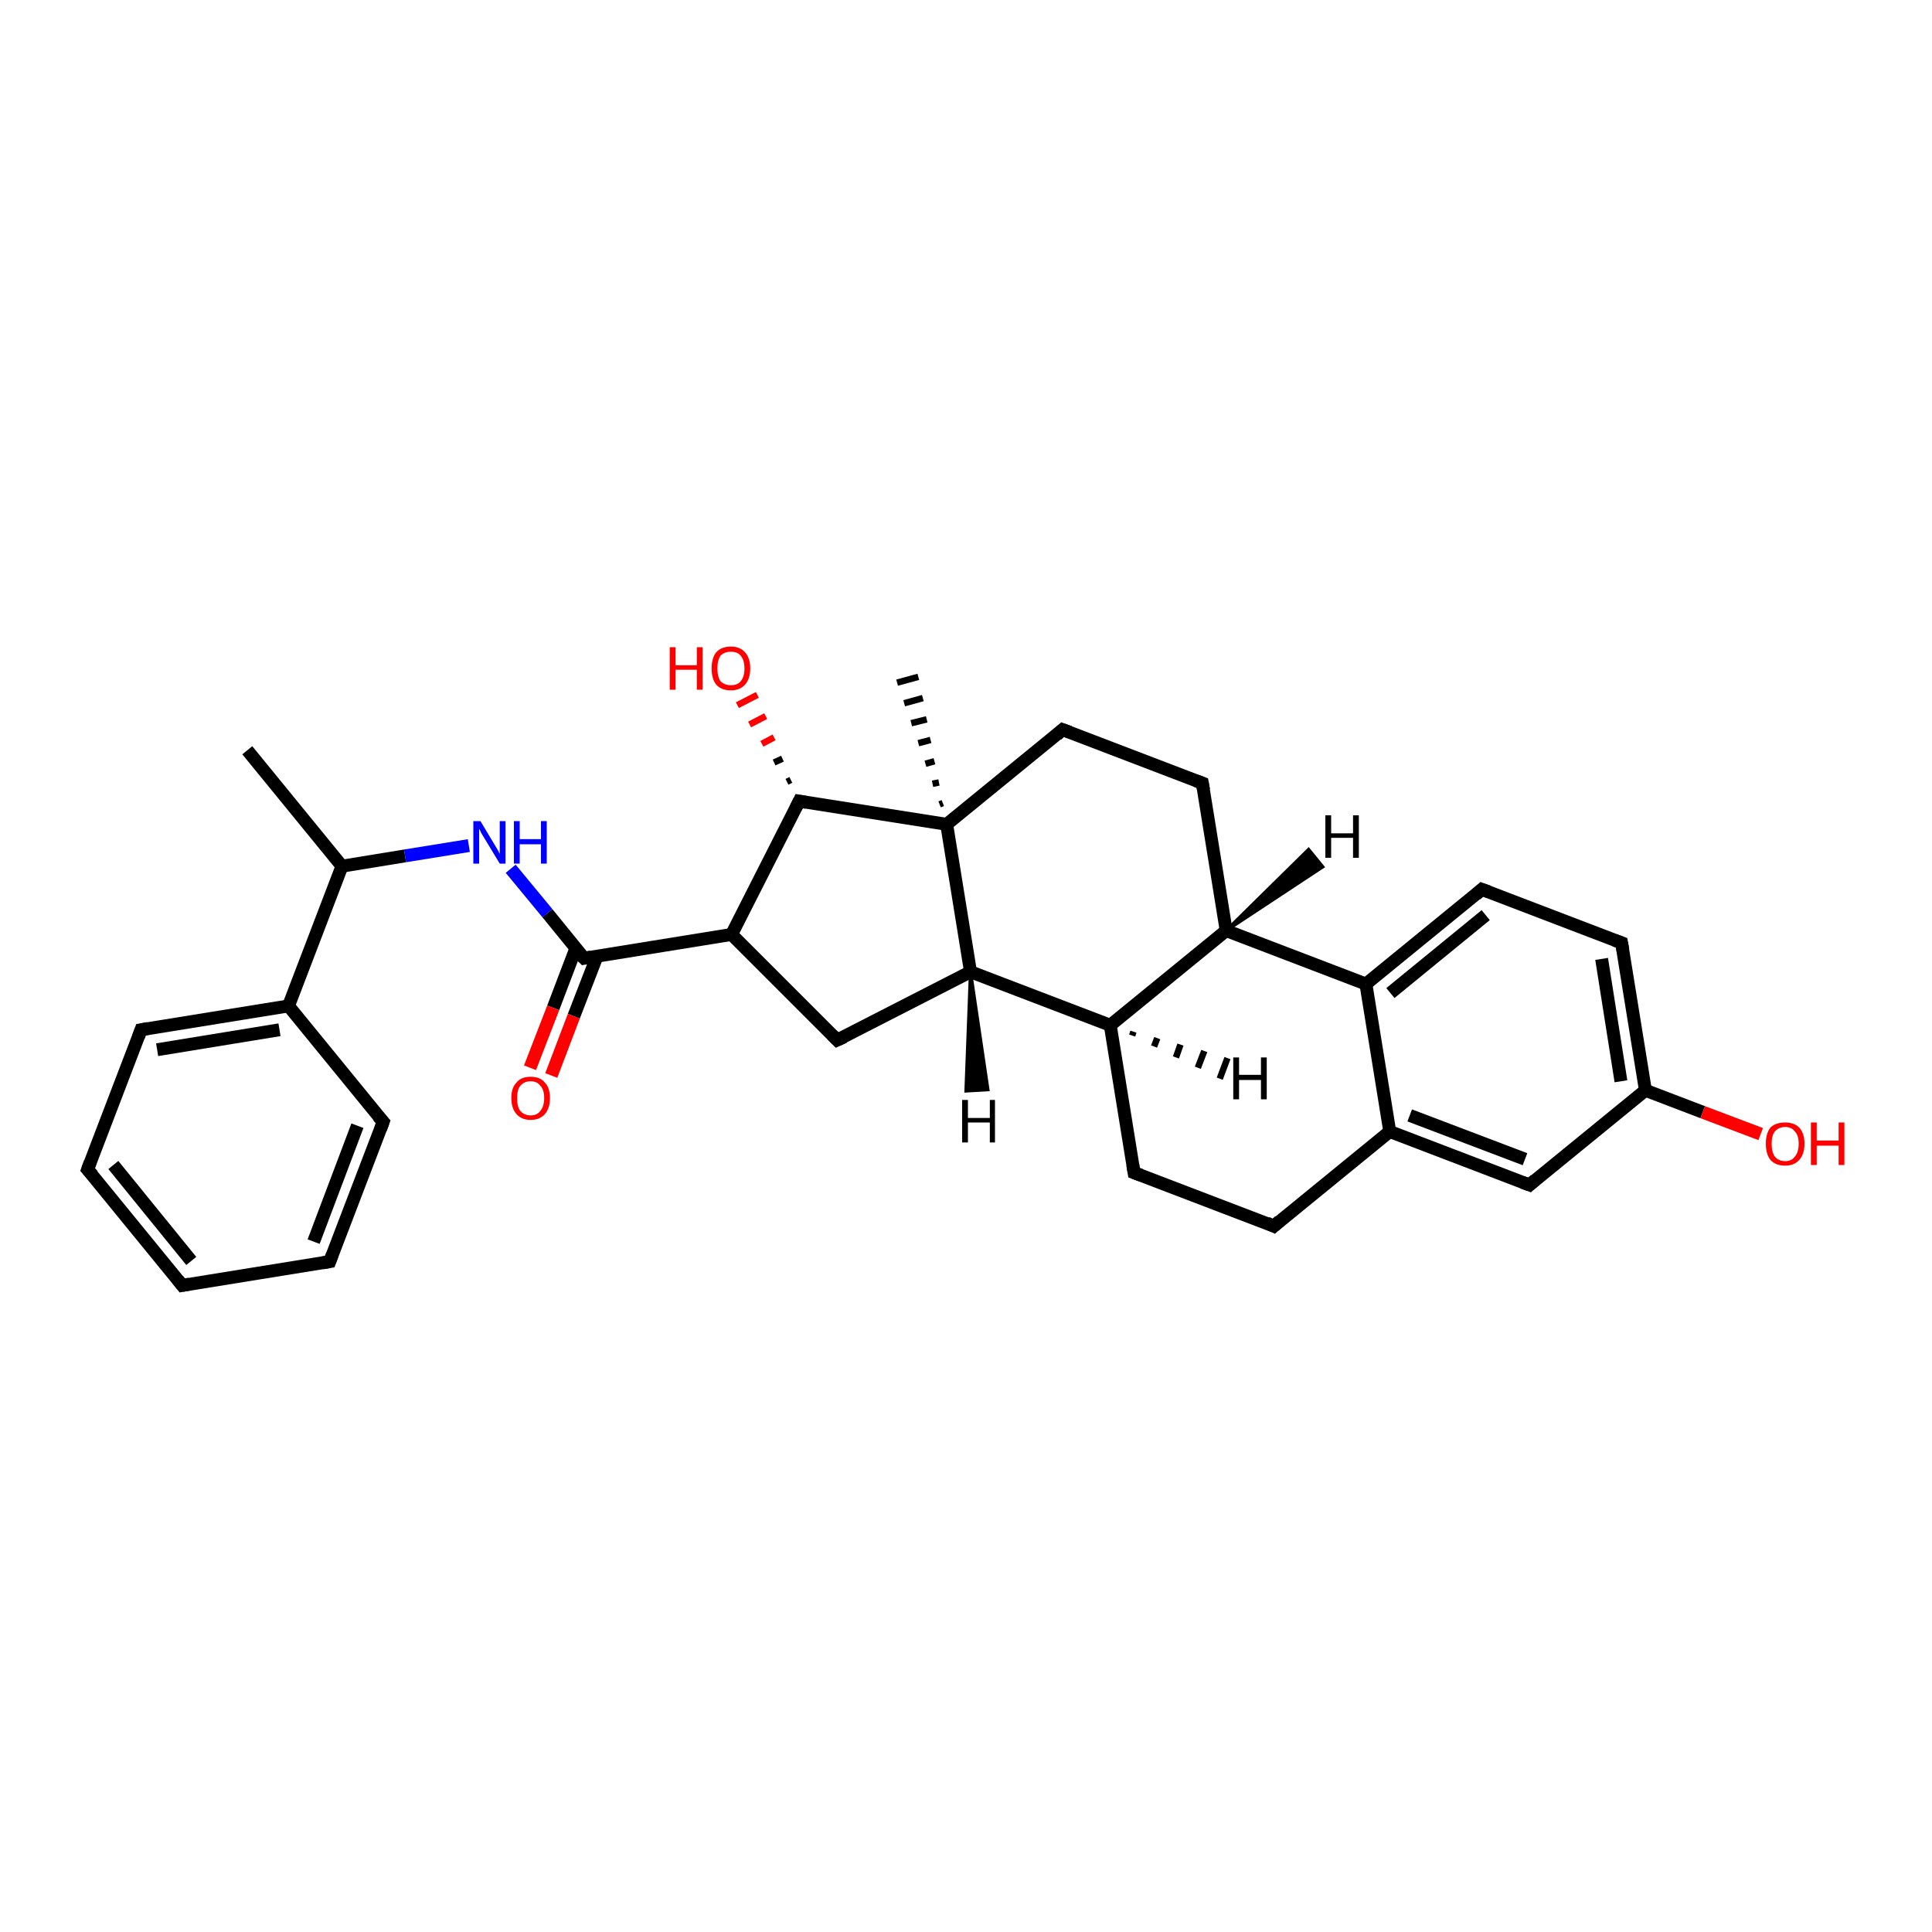 <?xml version='1.0' encoding='iso-8859-1'?>
<svg version='1.1' baseProfile='full'
              xmlns='http://www.w3.org/2000/svg'
                      xmlns:rdkit='http://www.rdkit.org/xml'
                      xmlns:xlink='http://www.w3.org/1999/xlink'
                  xml:space='preserve'
width='300px' height='300px' viewBox='0 0 300 300'>
<!-- END OF HEADER -->
<rect style='opacity:1.0;fill:#FFFFFF;stroke:none' width='300.0' height='300.0' x='0.0' y='0.0'> </rect>
<path class='bond-0 atom-0 atom-1' d='M 38.4,116.5 L 53.1,134.5' style='fill:none;fill-rule:evenodd;stroke:#000000;stroke-width:2.0px;stroke-linecap:butt;stroke-linejoin:miter;stroke-opacity:1' />
<path class='bond-1 atom-1 atom-2' d='M 53.1,134.5 L 62.9,132.9' style='fill:none;fill-rule:evenodd;stroke:#000000;stroke-width:2.0px;stroke-linecap:butt;stroke-linejoin:miter;stroke-opacity:1' />
<path class='bond-1 atom-1 atom-2' d='M 62.9,132.9 L 72.8,131.3' style='fill:none;fill-rule:evenodd;stroke:#0000FF;stroke-width:2.0px;stroke-linecap:butt;stroke-linejoin:miter;stroke-opacity:1' />
<path class='bond-2 atom-2 atom-3' d='M 79.3,134.9 L 85.0,141.8' style='fill:none;fill-rule:evenodd;stroke:#0000FF;stroke-width:2.0px;stroke-linecap:butt;stroke-linejoin:miter;stroke-opacity:1' />
<path class='bond-2 atom-2 atom-3' d='M 85.0,141.8 L 90.7,148.8' style='fill:none;fill-rule:evenodd;stroke:#000000;stroke-width:2.0px;stroke-linecap:butt;stroke-linejoin:miter;stroke-opacity:1' />
<path class='bond-3 atom-3 atom-4' d='M 89.4,147.3 L 85.9,156.5' style='fill:none;fill-rule:evenodd;stroke:#000000;stroke-width:2.0px;stroke-linecap:butt;stroke-linejoin:miter;stroke-opacity:1' />
<path class='bond-3 atom-3 atom-4' d='M 85.9,156.5 L 82.3,165.8' style='fill:none;fill-rule:evenodd;stroke:#FF0000;stroke-width:2.0px;stroke-linecap:butt;stroke-linejoin:miter;stroke-opacity:1' />
<path class='bond-3 atom-3 atom-4' d='M 92.7,148.5 L 89.1,157.8' style='fill:none;fill-rule:evenodd;stroke:#000000;stroke-width:2.0px;stroke-linecap:butt;stroke-linejoin:miter;stroke-opacity:1' />
<path class='bond-3 atom-3 atom-4' d='M 89.1,157.8 L 85.6,167.0' style='fill:none;fill-rule:evenodd;stroke:#FF0000;stroke-width:2.0px;stroke-linecap:butt;stroke-linejoin:miter;stroke-opacity:1' />
<path class='bond-4 atom-3 atom-5' d='M 90.7,148.8 L 113.6,145.1' style='fill:none;fill-rule:evenodd;stroke:#000000;stroke-width:2.0px;stroke-linecap:butt;stroke-linejoin:miter;stroke-opacity:1' />
<path class='bond-5 atom-5 atom-6' d='M 113.6,145.1 L 130.0,161.5' style='fill:none;fill-rule:evenodd;stroke:#000000;stroke-width:2.0px;stroke-linecap:butt;stroke-linejoin:miter;stroke-opacity:1' />
<path class='bond-6 atom-6 atom-7' d='M 130.0,161.5 L 150.7,150.9' style='fill:none;fill-rule:evenodd;stroke:#000000;stroke-width:2.0px;stroke-linecap:butt;stroke-linejoin:miter;stroke-opacity:1' />
<path class='bond-7 atom-7 atom-8' d='M 150.7,150.9 L 172.4,159.2' style='fill:none;fill-rule:evenodd;stroke:#000000;stroke-width:2.0px;stroke-linecap:butt;stroke-linejoin:miter;stroke-opacity:1' />
<path class='bond-8 atom-8 atom-9' d='M 172.4,159.2 L 176.1,182.1' style='fill:none;fill-rule:evenodd;stroke:#000000;stroke-width:2.0px;stroke-linecap:butt;stroke-linejoin:miter;stroke-opacity:1' />
<path class='bond-9 atom-9 atom-10' d='M 176.1,182.1 L 197.8,190.4' style='fill:none;fill-rule:evenodd;stroke:#000000;stroke-width:2.0px;stroke-linecap:butt;stroke-linejoin:miter;stroke-opacity:1' />
<path class='bond-10 atom-10 atom-11' d='M 197.8,190.4 L 215.8,175.7' style='fill:none;fill-rule:evenodd;stroke:#000000;stroke-width:2.0px;stroke-linecap:butt;stroke-linejoin:miter;stroke-opacity:1' />
<path class='bond-11 atom-11 atom-12' d='M 215.8,175.7 L 237.5,184.0' style='fill:none;fill-rule:evenodd;stroke:#000000;stroke-width:2.0px;stroke-linecap:butt;stroke-linejoin:miter;stroke-opacity:1' />
<path class='bond-11 atom-11 atom-12' d='M 218.9,173.2 L 236.8,180.0' style='fill:none;fill-rule:evenodd;stroke:#000000;stroke-width:2.0px;stroke-linecap:butt;stroke-linejoin:miter;stroke-opacity:1' />
<path class='bond-12 atom-12 atom-13' d='M 237.5,184.0 L 255.5,169.3' style='fill:none;fill-rule:evenodd;stroke:#000000;stroke-width:2.0px;stroke-linecap:butt;stroke-linejoin:miter;stroke-opacity:1' />
<path class='bond-13 atom-13 atom-14' d='M 255.5,169.3 L 264.4,172.7' style='fill:none;fill-rule:evenodd;stroke:#000000;stroke-width:2.0px;stroke-linecap:butt;stroke-linejoin:miter;stroke-opacity:1' />
<path class='bond-13 atom-13 atom-14' d='M 264.4,172.7 L 273.4,176.1' style='fill:none;fill-rule:evenodd;stroke:#FF0000;stroke-width:2.0px;stroke-linecap:butt;stroke-linejoin:miter;stroke-opacity:1' />
<path class='bond-14 atom-13 atom-15' d='M 255.5,169.3 L 251.8,146.4' style='fill:none;fill-rule:evenodd;stroke:#000000;stroke-width:2.0px;stroke-linecap:butt;stroke-linejoin:miter;stroke-opacity:1' />
<path class='bond-14 atom-13 atom-15' d='M 251.7,167.9 L 248.7,148.9' style='fill:none;fill-rule:evenodd;stroke:#000000;stroke-width:2.0px;stroke-linecap:butt;stroke-linejoin:miter;stroke-opacity:1' />
<path class='bond-15 atom-15 atom-16' d='M 251.8,146.4 L 230.1,138.1' style='fill:none;fill-rule:evenodd;stroke:#000000;stroke-width:2.0px;stroke-linecap:butt;stroke-linejoin:miter;stroke-opacity:1' />
<path class='bond-16 atom-16 atom-17' d='M 230.1,138.1 L 212.1,152.8' style='fill:none;fill-rule:evenodd;stroke:#000000;stroke-width:2.0px;stroke-linecap:butt;stroke-linejoin:miter;stroke-opacity:1' />
<path class='bond-16 atom-16 atom-17' d='M 230.7,142.1 L 215.9,154.2' style='fill:none;fill-rule:evenodd;stroke:#000000;stroke-width:2.0px;stroke-linecap:butt;stroke-linejoin:miter;stroke-opacity:1' />
<path class='bond-17 atom-17 atom-18' d='M 212.1,152.8 L 190.4,144.5' style='fill:none;fill-rule:evenodd;stroke:#000000;stroke-width:2.0px;stroke-linecap:butt;stroke-linejoin:miter;stroke-opacity:1' />
<path class='bond-18 atom-18 atom-19' d='M 190.4,144.5 L 186.7,121.6' style='fill:none;fill-rule:evenodd;stroke:#000000;stroke-width:2.0px;stroke-linecap:butt;stroke-linejoin:miter;stroke-opacity:1' />
<path class='bond-19 atom-19 atom-20' d='M 186.7,121.6 L 165.0,113.3' style='fill:none;fill-rule:evenodd;stroke:#000000;stroke-width:2.0px;stroke-linecap:butt;stroke-linejoin:miter;stroke-opacity:1' />
<path class='bond-20 atom-20 atom-21' d='M 165.0,113.3 L 147.0,128.0' style='fill:none;fill-rule:evenodd;stroke:#000000;stroke-width:2.0px;stroke-linecap:butt;stroke-linejoin:miter;stroke-opacity:1' />
<path class='bond-21 atom-21 atom-22' d='M 145.9,124.9 L 146.4,124.7' style='fill:none;fill-rule:evenodd;stroke:#000000;stroke-width:1.0px;stroke-linecap:butt;stroke-linejoin:miter;stroke-opacity:1' />
<path class='bond-21 atom-21 atom-22' d='M 144.8,121.7 L 145.8,121.5' style='fill:none;fill-rule:evenodd;stroke:#000000;stroke-width:1.0px;stroke-linecap:butt;stroke-linejoin:miter;stroke-opacity:1' />
<path class='bond-21 atom-21 atom-22' d='M 143.7,118.6 L 145.1,118.2' style='fill:none;fill-rule:evenodd;stroke:#000000;stroke-width:1.0px;stroke-linecap:butt;stroke-linejoin:miter;stroke-opacity:1' />
<path class='bond-21 atom-21 atom-22' d='M 142.6,115.4 L 144.5,114.9' style='fill:none;fill-rule:evenodd;stroke:#000000;stroke-width:1.0px;stroke-linecap:butt;stroke-linejoin:miter;stroke-opacity:1' />
<path class='bond-21 atom-21 atom-22' d='M 141.5,112.3 L 143.9,111.7' style='fill:none;fill-rule:evenodd;stroke:#000000;stroke-width:1.0px;stroke-linecap:butt;stroke-linejoin:miter;stroke-opacity:1' />
<path class='bond-21 atom-21 atom-22' d='M 140.4,109.2 L 143.3,108.4' style='fill:none;fill-rule:evenodd;stroke:#000000;stroke-width:1.0px;stroke-linecap:butt;stroke-linejoin:miter;stroke-opacity:1' />
<path class='bond-21 atom-21 atom-22' d='M 139.3,106.0 L 142.6,105.1' style='fill:none;fill-rule:evenodd;stroke:#000000;stroke-width:1.0px;stroke-linecap:butt;stroke-linejoin:miter;stroke-opacity:1' />
<path class='bond-22 atom-21 atom-23' d='M 147.0,128.0 L 124.1,124.4' style='fill:none;fill-rule:evenodd;stroke:#000000;stroke-width:2.0px;stroke-linecap:butt;stroke-linejoin:miter;stroke-opacity:1' />
<path class='bond-23 atom-23 atom-24' d='M 122.2,121.4 L 122.8,121.1' style='fill:none;fill-rule:evenodd;stroke:#000000;stroke-width:1.0px;stroke-linecap:butt;stroke-linejoin:miter;stroke-opacity:1' />
<path class='bond-23 atom-23 atom-24' d='M 120.2,118.4 L 121.5,117.8' style='fill:none;fill-rule:evenodd;stroke:#000000;stroke-width:1.0px;stroke-linecap:butt;stroke-linejoin:miter;stroke-opacity:1' />
<path class='bond-23 atom-23 atom-24' d='M 118.3,115.5 L 120.2,114.5' style='fill:none;fill-rule:evenodd;stroke:#FF0000;stroke-width:1.0px;stroke-linecap:butt;stroke-linejoin:miter;stroke-opacity:1' />
<path class='bond-23 atom-23 atom-24' d='M 116.4,112.5 L 118.9,111.2' style='fill:none;fill-rule:evenodd;stroke:#FF0000;stroke-width:1.0px;stroke-linecap:butt;stroke-linejoin:miter;stroke-opacity:1' />
<path class='bond-23 atom-23 atom-24' d='M 114.5,109.5 L 117.6,107.9' style='fill:none;fill-rule:evenodd;stroke:#FF0000;stroke-width:1.0px;stroke-linecap:butt;stroke-linejoin:miter;stroke-opacity:1' />
<path class='bond-24 atom-1 atom-25' d='M 53.1,134.5 L 44.8,156.2' style='fill:none;fill-rule:evenodd;stroke:#000000;stroke-width:2.0px;stroke-linecap:butt;stroke-linejoin:miter;stroke-opacity:1' />
<path class='bond-25 atom-25 atom-26' d='M 44.8,156.2 L 21.9,159.9' style='fill:none;fill-rule:evenodd;stroke:#000000;stroke-width:2.0px;stroke-linecap:butt;stroke-linejoin:miter;stroke-opacity:1' />
<path class='bond-25 atom-25 atom-26' d='M 43.4,159.9 L 24.4,163.0' style='fill:none;fill-rule:evenodd;stroke:#000000;stroke-width:2.0px;stroke-linecap:butt;stroke-linejoin:miter;stroke-opacity:1' />
<path class='bond-26 atom-26 atom-27' d='M 21.9,159.9 L 13.6,181.6' style='fill:none;fill-rule:evenodd;stroke:#000000;stroke-width:2.0px;stroke-linecap:butt;stroke-linejoin:miter;stroke-opacity:1' />
<path class='bond-27 atom-27 atom-28' d='M 13.6,181.6 L 28.3,199.6' style='fill:none;fill-rule:evenodd;stroke:#000000;stroke-width:2.0px;stroke-linecap:butt;stroke-linejoin:miter;stroke-opacity:1' />
<path class='bond-27 atom-27 atom-28' d='M 17.6,180.9 L 29.7,195.8' style='fill:none;fill-rule:evenodd;stroke:#000000;stroke-width:2.0px;stroke-linecap:butt;stroke-linejoin:miter;stroke-opacity:1' />
<path class='bond-28 atom-28 atom-29' d='M 28.3,199.6 L 51.2,195.9' style='fill:none;fill-rule:evenodd;stroke:#000000;stroke-width:2.0px;stroke-linecap:butt;stroke-linejoin:miter;stroke-opacity:1' />
<path class='bond-29 atom-29 atom-30' d='M 51.2,195.9 L 59.5,174.2' style='fill:none;fill-rule:evenodd;stroke:#000000;stroke-width:2.0px;stroke-linecap:butt;stroke-linejoin:miter;stroke-opacity:1' />
<path class='bond-29 atom-29 atom-30' d='M 48.7,192.8 L 55.5,174.8' style='fill:none;fill-rule:evenodd;stroke:#000000;stroke-width:2.0px;stroke-linecap:butt;stroke-linejoin:miter;stroke-opacity:1' />
<path class='bond-30 atom-23 atom-5' d='M 124.1,124.4 L 113.6,145.1' style='fill:none;fill-rule:evenodd;stroke:#000000;stroke-width:2.0px;stroke-linecap:butt;stroke-linejoin:miter;stroke-opacity:1' />
<path class='bond-31 atom-30 atom-25' d='M 59.5,174.2 L 44.8,156.2' style='fill:none;fill-rule:evenodd;stroke:#000000;stroke-width:2.0px;stroke-linecap:butt;stroke-linejoin:miter;stroke-opacity:1' />
<path class='bond-32 atom-21 atom-7' d='M 147.0,128.0 L 150.7,150.9' style='fill:none;fill-rule:evenodd;stroke:#000000;stroke-width:2.0px;stroke-linecap:butt;stroke-linejoin:miter;stroke-opacity:1' />
<path class='bond-33 atom-18 atom-8' d='M 190.4,144.5 L 172.4,159.2' style='fill:none;fill-rule:evenodd;stroke:#000000;stroke-width:2.0px;stroke-linecap:butt;stroke-linejoin:miter;stroke-opacity:1' />
<path class='bond-34 atom-17 atom-11' d='M 212.1,152.8 L 215.8,175.7' style='fill:none;fill-rule:evenodd;stroke:#000000;stroke-width:2.0px;stroke-linecap:butt;stroke-linejoin:miter;stroke-opacity:1' />
<path class='bond-35 atom-7 atom-31' d='M 150.7,150.9 L 153.4,169.2 L 150.0,169.4 Z' style='fill:#000000;fill-rule:evenodd;fill-opacity:1;stroke:#000000;stroke-width:0.5px;stroke-linecap:butt;stroke-linejoin:miter;stroke-opacity:1;' />
<path class='bond-36 atom-8 atom-32' d='M 176.0,160.2 L 175.8,160.8' style='fill:none;fill-rule:evenodd;stroke:#000000;stroke-width:1.0px;stroke-linecap:butt;stroke-linejoin:miter;stroke-opacity:1' />
<path class='bond-36 atom-8 atom-32' d='M 179.7,161.2 L 179.2,162.5' style='fill:none;fill-rule:evenodd;stroke:#000000;stroke-width:1.0px;stroke-linecap:butt;stroke-linejoin:miter;stroke-opacity:1' />
<path class='bond-36 atom-8 atom-32' d='M 183.3,162.2 L 182.6,164.2' style='fill:none;fill-rule:evenodd;stroke:#000000;stroke-width:1.0px;stroke-linecap:butt;stroke-linejoin:miter;stroke-opacity:1' />
<path class='bond-36 atom-8 atom-32' d='M 187.0,163.2 L 186.0,165.8' style='fill:none;fill-rule:evenodd;stroke:#000000;stroke-width:1.0px;stroke-linecap:butt;stroke-linejoin:miter;stroke-opacity:1' />
<path class='bond-36 atom-8 atom-32' d='M 190.6,164.3 L 189.4,167.5' style='fill:none;fill-rule:evenodd;stroke:#000000;stroke-width:1.0px;stroke-linecap:butt;stroke-linejoin:miter;stroke-opacity:1' />
<path class='bond-37 atom-18 atom-33' d='M 190.4,144.5 L 203.2,131.9 L 205.4,134.6 Z' style='fill:#000000;fill-rule:evenodd;fill-opacity:1;stroke:#000000;stroke-width:0.5px;stroke-linecap:butt;stroke-linejoin:miter;stroke-opacity:1;' />
<path d='M 90.4,148.5 L 90.7,148.8 L 91.8,148.6' style='fill:none;stroke:#000000;stroke-width:2.0px;stroke-linecap:butt;stroke-linejoin:miter;stroke-opacity:1;' />
<path d='M 129.2,160.7 L 130.0,161.5 L 131.1,161.0' style='fill:none;stroke:#000000;stroke-width:2.0px;stroke-linecap:butt;stroke-linejoin:miter;stroke-opacity:1;' />
<path d='M 175.9,180.9 L 176.1,182.1 L 177.2,182.5' style='fill:none;stroke:#000000;stroke-width:2.0px;stroke-linecap:butt;stroke-linejoin:miter;stroke-opacity:1;' />
<path d='M 196.7,189.9 L 197.8,190.4 L 198.7,189.6' style='fill:none;stroke:#000000;stroke-width:2.0px;stroke-linecap:butt;stroke-linejoin:miter;stroke-opacity:1;' />
<path d='M 236.4,183.6 L 237.5,184.0 L 238.4,183.2' style='fill:none;stroke:#000000;stroke-width:2.0px;stroke-linecap:butt;stroke-linejoin:miter;stroke-opacity:1;' />
<path d='M 252.0,147.5 L 251.8,146.4 L 250.7,146.0' style='fill:none;stroke:#000000;stroke-width:2.0px;stroke-linecap:butt;stroke-linejoin:miter;stroke-opacity:1;' />
<path d='M 231.2,138.5 L 230.1,138.1 L 229.2,138.9' style='fill:none;stroke:#000000;stroke-width:2.0px;stroke-linecap:butt;stroke-linejoin:miter;stroke-opacity:1;' />
<path d='M 186.9,122.7 L 186.7,121.6 L 185.6,121.2' style='fill:none;stroke:#000000;stroke-width:2.0px;stroke-linecap:butt;stroke-linejoin:miter;stroke-opacity:1;' />
<path d='M 166.1,113.7 L 165.0,113.3 L 164.1,114.1' style='fill:none;stroke:#000000;stroke-width:2.0px;stroke-linecap:butt;stroke-linejoin:miter;stroke-opacity:1;' />
<path d='M 125.2,124.6 L 124.1,124.4 L 123.6,125.4' style='fill:none;stroke:#000000;stroke-width:2.0px;stroke-linecap:butt;stroke-linejoin:miter;stroke-opacity:1;' />
<path d='M 23.0,159.7 L 21.9,159.9 L 21.5,161.0' style='fill:none;stroke:#000000;stroke-width:2.0px;stroke-linecap:butt;stroke-linejoin:miter;stroke-opacity:1;' />
<path d='M 14.0,180.5 L 13.6,181.6 L 14.4,182.5' style='fill:none;stroke:#000000;stroke-width:2.0px;stroke-linecap:butt;stroke-linejoin:miter;stroke-opacity:1;' />
<path d='M 27.6,198.7 L 28.3,199.6 L 29.4,199.4' style='fill:none;stroke:#000000;stroke-width:2.0px;stroke-linecap:butt;stroke-linejoin:miter;stroke-opacity:1;' />
<path d='M 50.1,196.1 L 51.2,195.9 L 51.6,194.8' style='fill:none;stroke:#000000;stroke-width:2.0px;stroke-linecap:butt;stroke-linejoin:miter;stroke-opacity:1;' />
<path d='M 59.1,175.3 L 59.5,174.2 L 58.7,173.3' style='fill:none;stroke:#000000;stroke-width:2.0px;stroke-linecap:butt;stroke-linejoin:miter;stroke-opacity:1;' />
<path class='atom-2' d='M 74.6 127.5
L 76.7 131.0
Q 76.9 131.3, 77.3 132.0
Q 77.6 132.6, 77.6 132.6
L 77.6 127.5
L 78.5 127.5
L 78.5 134.1
L 77.6 134.1
L 75.3 130.3
Q 75.0 129.8, 74.7 129.3
Q 74.5 128.8, 74.4 128.7
L 74.4 134.1
L 73.5 134.1
L 73.5 127.5
L 74.6 127.5
' fill='#0000FF'/>
<path class='atom-2' d='M 79.8 127.5
L 80.7 127.5
L 80.7 130.3
L 84.0 130.3
L 84.0 127.5
L 84.9 127.5
L 84.9 134.1
L 84.0 134.1
L 84.0 131.1
L 80.7 131.1
L 80.7 134.1
L 79.8 134.1
L 79.8 127.5
' fill='#0000FF'/>
<path class='atom-4' d='M 79.4 170.5
Q 79.4 168.9, 80.2 168.1
Q 80.9 167.2, 82.4 167.2
Q 83.9 167.2, 84.6 168.1
Q 85.4 168.9, 85.4 170.5
Q 85.4 172.1, 84.6 173.0
Q 83.8 173.9, 82.4 173.9
Q 81.0 173.9, 80.2 173.0
Q 79.4 172.1, 79.4 170.5
M 82.4 173.2
Q 83.4 173.2, 83.9 172.5
Q 84.5 171.8, 84.5 170.5
Q 84.5 169.2, 83.9 168.6
Q 83.4 167.9, 82.4 167.9
Q 81.4 167.9, 80.8 168.6
Q 80.3 169.2, 80.3 170.5
Q 80.3 171.9, 80.8 172.5
Q 81.4 173.2, 82.4 173.2
' fill='#FF0000'/>
<path class='atom-14' d='M 274.2 177.6
Q 274.2 176.0, 274.9 175.1
Q 275.7 174.3, 277.2 174.3
Q 278.6 174.3, 279.4 175.1
Q 280.2 176.0, 280.2 177.6
Q 280.2 179.2, 279.4 180.1
Q 278.6 181.0, 277.2 181.0
Q 275.7 181.0, 274.9 180.1
Q 274.2 179.2, 274.2 177.6
M 277.2 180.3
Q 278.2 180.3, 278.7 179.6
Q 279.3 178.9, 279.3 177.6
Q 279.3 176.3, 278.7 175.7
Q 278.2 175.0, 277.2 175.0
Q 276.2 175.0, 275.6 175.7
Q 275.1 176.3, 275.1 177.6
Q 275.1 178.9, 275.6 179.6
Q 276.2 180.3, 277.2 180.3
' fill='#FF0000'/>
<path class='atom-14' d='M 281.2 174.3
L 282.1 174.3
L 282.1 177.1
L 285.5 177.1
L 285.5 174.3
L 286.4 174.3
L 286.4 180.9
L 285.5 180.9
L 285.5 177.9
L 282.1 177.9
L 282.1 180.9
L 281.2 180.9
L 281.2 174.3
' fill='#FF0000'/>
<path class='atom-24' d='M 104.0 100.5
L 104.9 100.5
L 104.9 103.3
L 108.2 103.3
L 108.2 100.5
L 109.1 100.5
L 109.1 107.1
L 108.2 107.1
L 108.2 104.0
L 104.9 104.0
L 104.9 107.1
L 104.0 107.1
L 104.0 100.5
' fill='#FF0000'/>
<path class='atom-24' d='M 110.5 103.8
Q 110.5 102.2, 111.2 101.3
Q 112.0 100.4, 113.5 100.4
Q 114.9 100.4, 115.7 101.3
Q 116.5 102.2, 116.5 103.8
Q 116.5 105.4, 115.7 106.3
Q 114.9 107.2, 113.5 107.2
Q 112.0 107.2, 111.2 106.3
Q 110.5 105.4, 110.5 103.8
M 113.5 106.4
Q 114.5 106.4, 115.0 105.8
Q 115.6 105.1, 115.6 103.8
Q 115.6 102.5, 115.0 101.8
Q 114.5 101.2, 113.5 101.2
Q 112.5 101.2, 111.9 101.8
Q 111.4 102.5, 111.4 103.8
Q 111.4 105.1, 111.9 105.8
Q 112.5 106.4, 113.5 106.4
' fill='#FF0000'/>
<path class='atom-31' d='M 149.4 170.8
L 150.3 170.8
L 150.3 173.6
L 153.7 173.6
L 153.7 170.8
L 154.5 170.8
L 154.5 177.4
L 153.7 177.4
L 153.7 174.3
L 150.3 174.3
L 150.3 177.4
L 149.4 177.4
L 149.4 170.8
' fill='#000000'/>
<path class='atom-32' d='M 191.5 164.2
L 192.4 164.2
L 192.4 166.9
L 195.8 166.9
L 195.8 164.2
L 196.7 164.2
L 196.7 170.7
L 195.8 170.7
L 195.8 167.7
L 192.4 167.7
L 192.4 170.7
L 191.5 170.7
L 191.5 164.2
' fill='#000000'/>
<path class='atom-33' d='M 205.8 126.6
L 206.7 126.6
L 206.7 129.4
L 210.1 129.4
L 210.1 126.6
L 211.0 126.6
L 211.0 133.2
L 210.1 133.2
L 210.1 130.1
L 206.7 130.1
L 206.7 133.2
L 205.8 133.2
L 205.8 126.6
' fill='#000000'/>
</svg>
